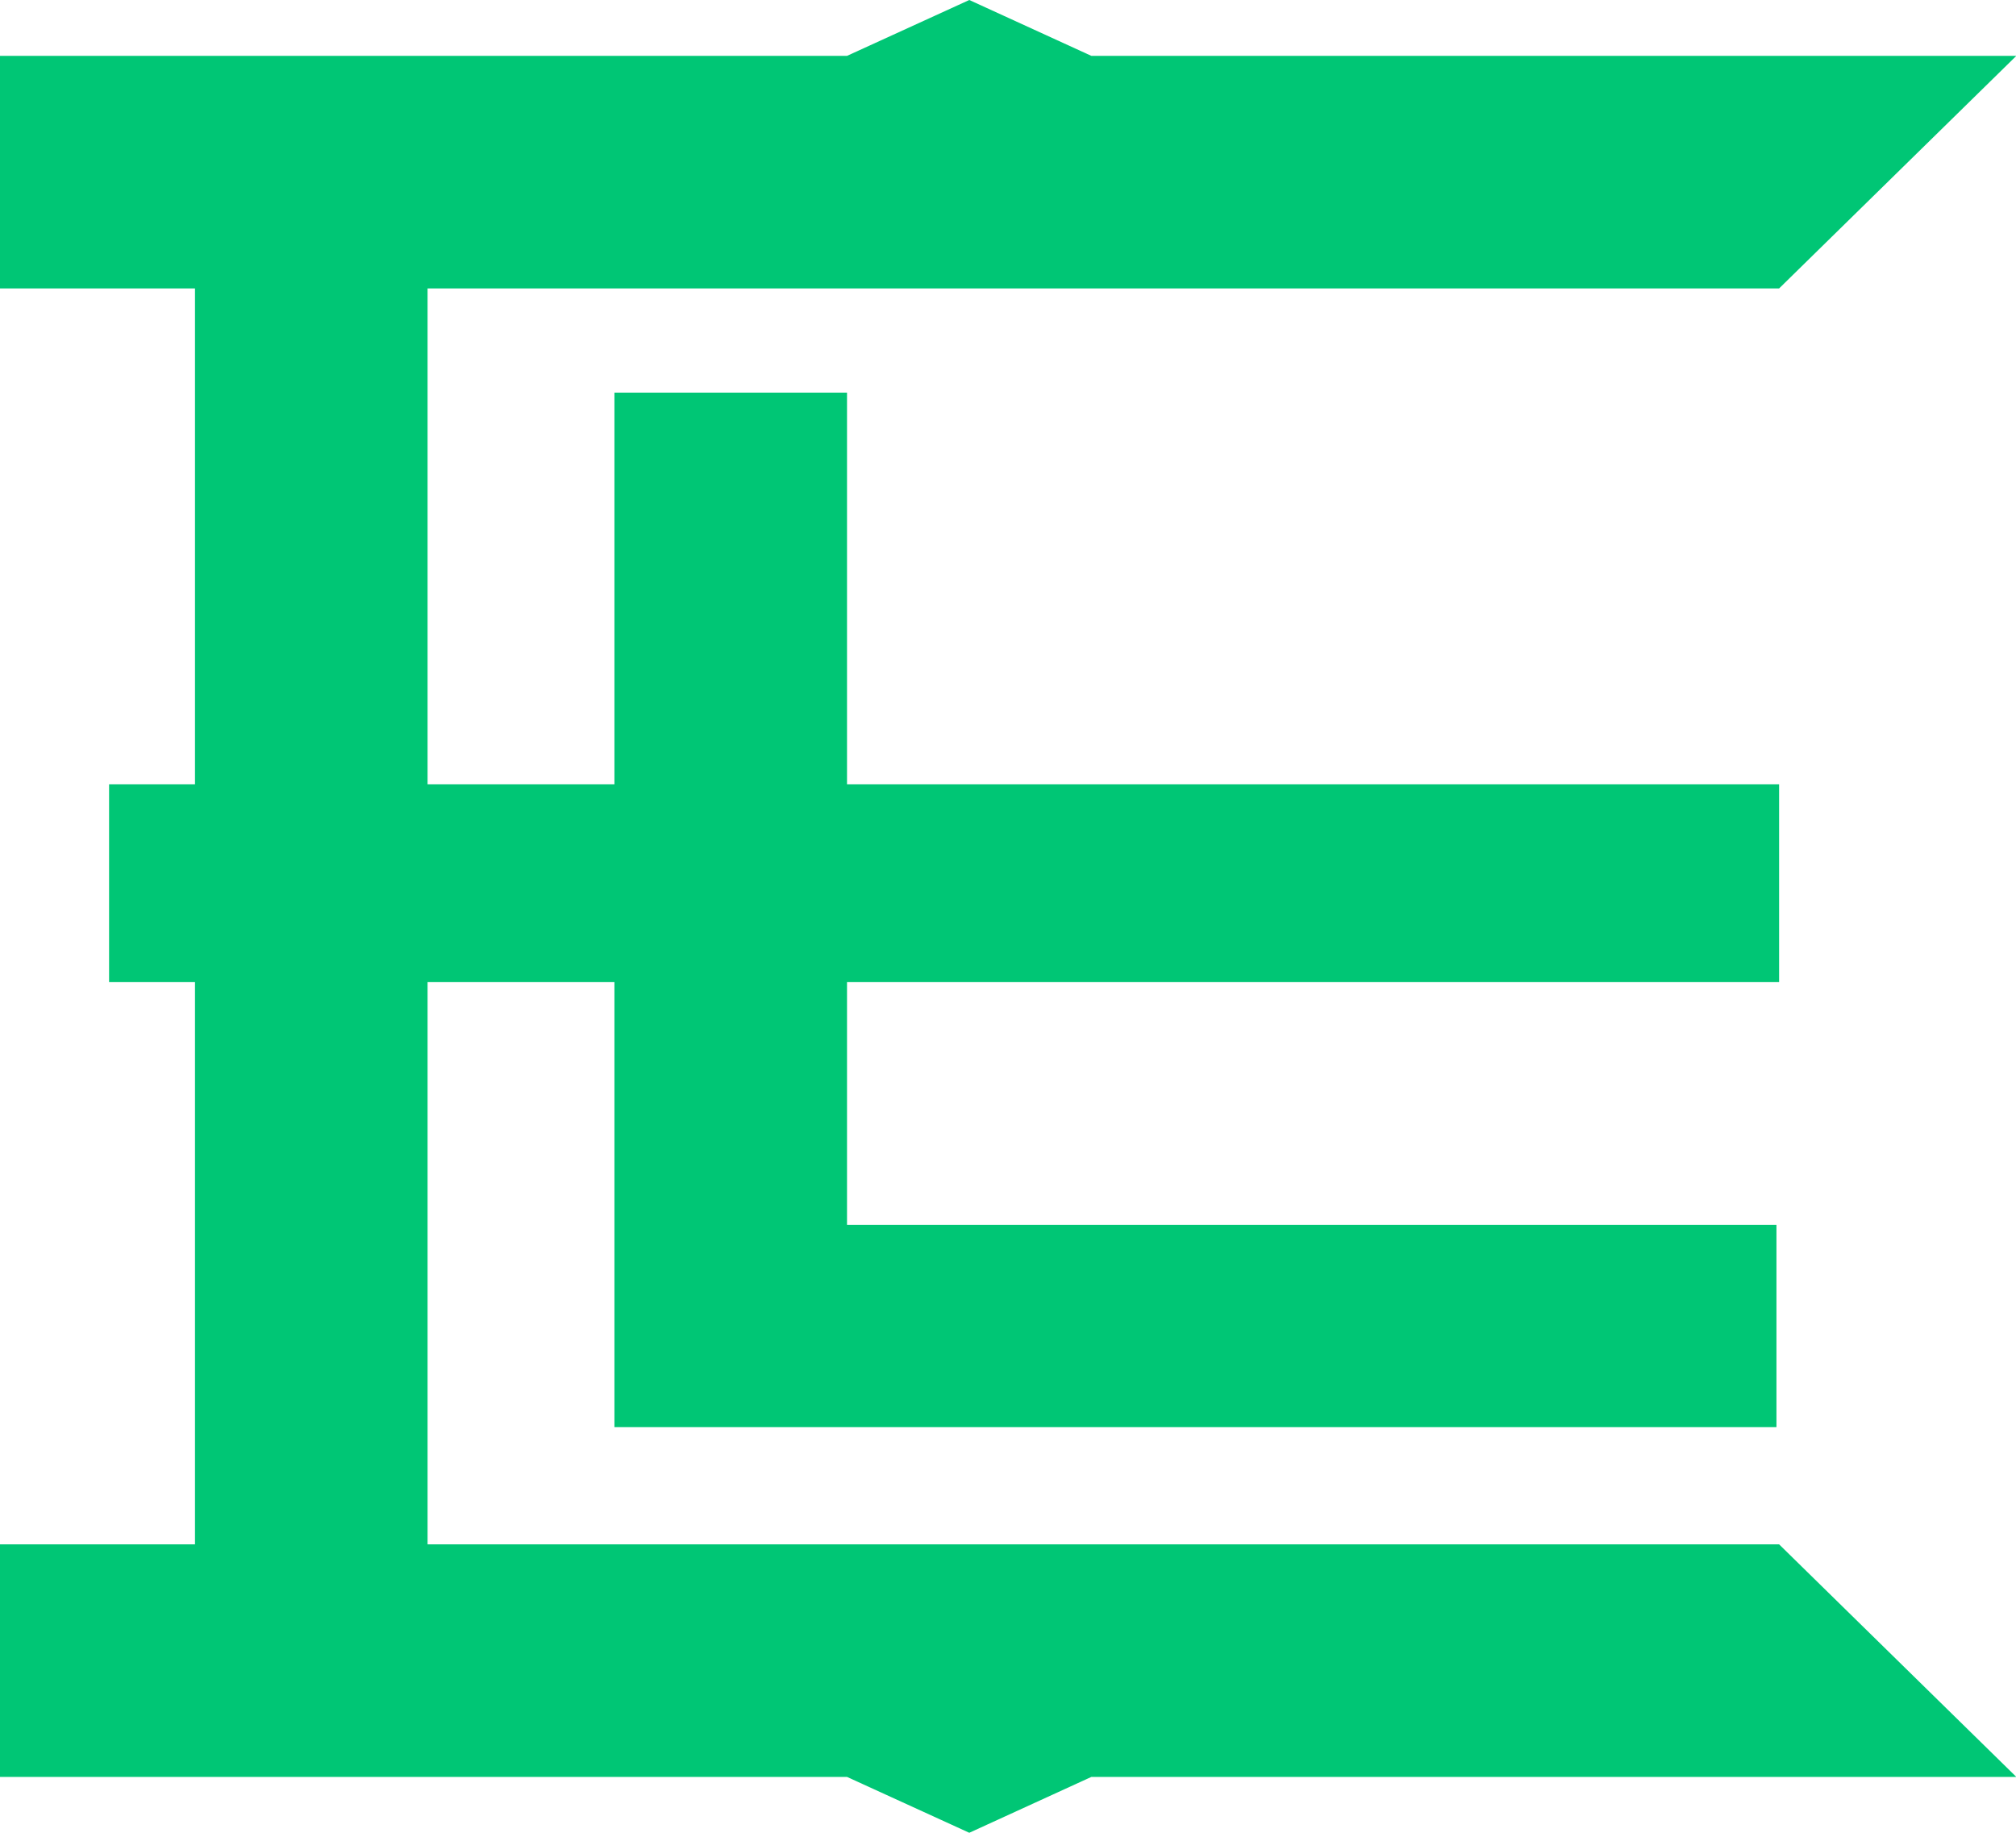 <?xml version="1.0" encoding="UTF-8"?> <svg xmlns="http://www.w3.org/2000/svg" width="55" height="50" viewBox="0 0 55 50" fill="none"><path d="M11.665 42.131V26.793H16.763V38.934H48.465V33.415H23.108V26.793H48.537V21.395H23.108V10.711H16.763V21.395H11.665V7.869H48.537L55.009 1.524H29.774L26.444 0L23.108 1.524H0V7.869H5.32V21.395H2.976V26.793H5.32V42.131H0V48.476H23.108L26.444 50L29.774 48.476H55.009L48.537 42.131H11.665Z" fill="#00C675"></path></svg> 